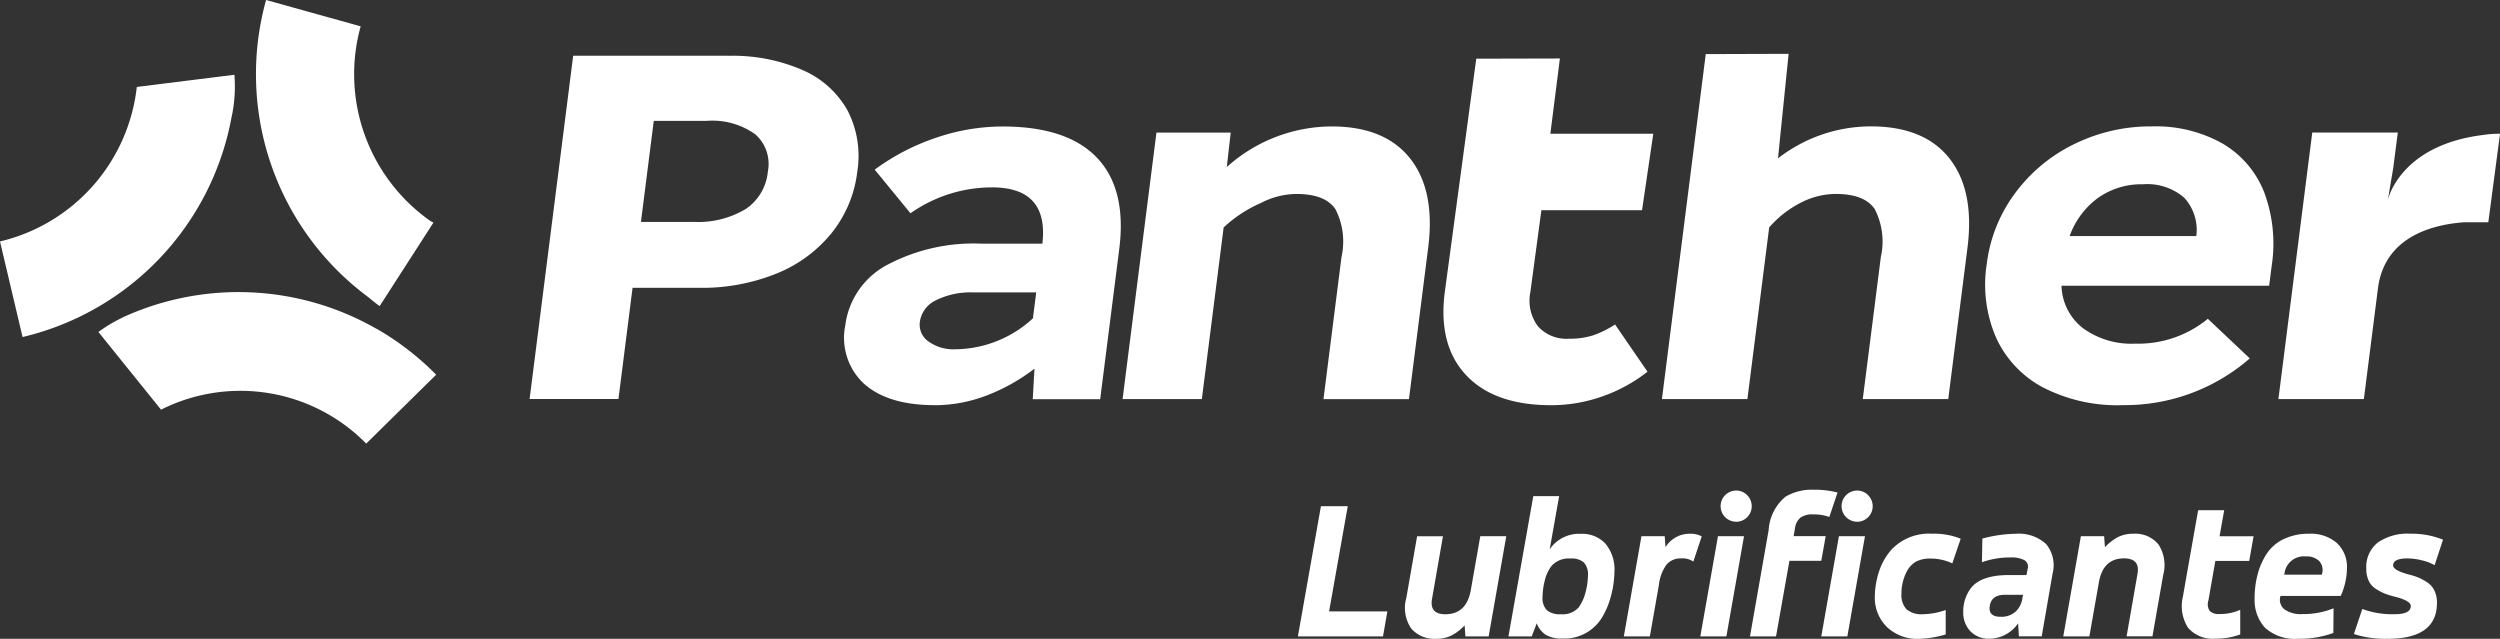 <svg xmlns="http://www.w3.org/2000/svg" width="215.859" height="55.159" viewBox="0 0 215.859 55.159">
  <rect x="0" y="0" width="215.859" height="55.159" fill="#333333" stroke="none"/>
  <g id="Marca_panther_Branco" transform="translate(-57.79 -71.31)">
    <path id="Caminho_1" data-name="Caminho 1" d="M173.562,96.357a7.938,7.938,0,0,0,4.518-1.116,4.369,4.369,0,0,0,1.9-3.222A3.412,3.412,0,0,0,178.9,88.8a6.371,6.371,0,0,0-4.225-1.161h-4.545l-1.107,8.725h4.545Zm3.046-14.337a15.063,15.063,0,0,1,6.367,1.228,8.139,8.139,0,0,1,3.883,3.483,8.549,8.549,0,0,1,.846,5.283,10.408,10.408,0,0,1-2.214,5.305,11.759,11.759,0,0,1-4.77,3.505,17.135,17.135,0,0,1-6.655,1.228H168.3l-1.219,9.6H159.41l3.762-29.636h13.437Z" transform="translate(-55.892 -5.891)" fill="#fff"/>
    <path id="Caminho_2" data-name="Caminho 2" d="M229.409,114.811a10,10,0,0,0,6.691-2.673l.284-2.236h-5.422a6.688,6.688,0,0,0-3.24.679,2.444,2.444,0,0,0-1.386,1.863,1.761,1.761,0,0,0,.738,1.687,3.665,3.665,0,0,0,2.331.679Zm-1.786,4.824c-2.673,0-4.693-.607-6.075-1.818a5.409,5.409,0,0,1-1.651-5.062,6.889,6.889,0,0,1,3.514-5.175,15.94,15.94,0,0,1,8.325-1.885h5.179q.567-4.867-4.365-4.864a12.27,12.27,0,0,0-7.024,2.236L222.439,99.3a19.181,19.181,0,0,1,5.26-2.74,17.747,17.747,0,0,1,5.769-.985q5.616,0,8.181,2.718t1.9,7.893l-1.642,12.933h-5.823l.148-2.632a16.276,16.276,0,0,1-4.153,2.322,12.571,12.571,0,0,1-4.455.832Z" transform="translate(-89.123 -13.343)" fill="#fff"/>
    <path id="Caminho_3" data-name="Caminho 3" d="M282.527,96.092l-.337,2.983a13.616,13.616,0,0,1,9.045-3.505q4.59,0,6.781,2.763t1.561,7.717l-1.66,13.063h-7.38l1.557-12.276a6.114,6.114,0,0,0-.526-4.122q-.884-1.316-3.375-1.314a6.683,6.683,0,0,0-3.028.765,11.268,11.268,0,0,0-3.249,2.128l-1.881,14.818H273.19L276.115,96.1h6.408Z" transform="translate(-118.473 -13.343)" fill="#fff"/>
    <path id="Caminho_4" data-name="Caminho 4" d="M456.955,105.032a4.109,4.109,0,0,0-1.044-3.312,4.881,4.881,0,0,0-3.564-1.161,6.477,6.477,0,0,0-3.888,1.183,7.01,7.01,0,0,0-2.443,3.289h10.944Zm-6.4,14.6a14.012,14.012,0,0,1-6.84-1.534,9.171,9.171,0,0,1-4.05-4.3,11.532,11.532,0,0,1-.805-6.358,12.849,12.849,0,0,1,2.434-6.093,13.9,13.9,0,0,1,5.107-4.252,14.953,14.953,0,0,1,6.718-1.534,11.73,11.73,0,0,1,6.115,1.489,8.43,8.43,0,0,1,3.591,4.23,12.682,12.682,0,0,1,.63,6.376l-.212,1.665H445.314a4.8,4.8,0,0,0,1.854,3.663,7.1,7.1,0,0,0,4.5,1.336,9.474,9.474,0,0,0,6.282-2.146l3.622,3.42a16.422,16.422,0,0,1-11.02,4.032Z" transform="translate(-209.527 -13.338)" fill="#fff"/>
    <path id="Caminho_5" data-name="Caminho 5" d="M343.207,95.629h8.7l.972-6.6h-8.887l.013-.108.81-6.39-7.222.018-2.722,20.186q-.58,4.563,1.854,7.146t7.317,2.587a13.254,13.254,0,0,0,4.4-.747,13.465,13.465,0,0,0,3.937-2.146l-2.8-4.077a8.848,8.848,0,0,1-1.849.922,6.474,6.474,0,0,1-2.115.306,3.309,3.309,0,0,1-2.7-1.075,3.715,3.715,0,0,1-.648-2.961l.949-7.056Z" transform="translate(-152.338 -6.171)" fill="#fff"/>
    <path id="Caminho_6" data-name="Caminho 6" d="M401.5,90.667q-2.187-2.761-6.781-2.763a13.073,13.073,0,0,0-8.023,2.763l.918-9.027-7.155.023-3.784,29.785h7.38l1.881-14.818a9.064,9.064,0,0,1,2.713-2.128,6.626,6.626,0,0,1,3.028-.765q2.491,0,3.375,1.314a6.108,6.108,0,0,1,.526,4.122l-1.561,12.276h7.38l1.66-13.063q.628-4.954-1.561-7.717Z" transform="translate(-175.388 -5.682)" fill="#fff"/>
    <path id="Caminho_7" data-name="Caminho 7" d="M514.1,96.838h-.04a9.68,9.68,0,0,0-1.449.112c-7.177.9-8.185,5.6-8.185,5.6l.459-2.718.4-3.1H497.9l-2.925,23.017h7.38l1.215-9.558c.571-4.5,4.779-5.512,7.407-5.706H513.1l.972-7.348.041-.3Z" transform="translate(-240.46 -13.981)" fill="#fff"/>
    <path id="Caminho_8" data-name="Caminho 8" d="M116.71,97.054a10.879,10.879,0,0,0,.873.684l4.644-7.209-.3-.153v-.009a15.49,15.49,0,0,1-5.985-16.785l-8.167-2.272a23.953,23.953,0,0,0,8.937,25.739Z" transform="translate(-27.011)" fill="#fff"/>
    <path id="Caminho_9" data-name="Caminho 9" d="M77.783,89.345s0-.014,0-.018a11.438,11.438,0,0,0,.238-1.588c0-.027.009-.054.009-.081h0a12.722,12.722,0,0,0,0-2l-8.428,1.053A15.471,15.471,0,0,1,57.79,100.051l1.948,8.253a23.946,23.946,0,0,0,18.04-18.958Z" transform="translate(0 -7.893)" fill="#fff"/>
    <path id="Caminho_10" data-name="Caminho 10" d="M100.695,130.536a23.97,23.97,0,0,0-22.009-.954v.009a13.077,13.077,0,0,0-2.016,1.21l5.409,6.709a15.239,15.239,0,0,1,17.716,2.929l6.039-5.949a24.09,24.09,0,0,0-5.134-3.96Z" transform="translate(-10.384 -30.828)" fill="#fff"/>
    <path id="Caminho_11" data-name="Caminho 11" d="M314.183,179.681H306.83l1.989-11.241h2.317l-1.611,9.081h5.031l-.378,2.16Z" transform="translate(-136.975 -53.423)" fill="#fff"/>
    <path id="Caminho_12" data-name="Caminho 12" d="M333.9,174.2h2.25l-1.521,8.649h-2.007l-.068-.949a4.213,4.213,0,0,1-1.152.882,2.969,2.969,0,0,1-1.323.279,2.661,2.661,0,0,1-2.128-.882,3.159,3.159,0,0,1-.432-2.646l.931-5.328h2.232l-.936,5.364c-.171.909.207,1.368,1.143,1.368,1.224,0,1.953-.7,2.2-2.092l.814-4.635Z" transform="translate(-148.303 -56.591)" fill="#fff"/>
    <path id="Caminho_13" data-name="Caminho 13" d="M349.237,178.619H347.23l2.146-12.109h2.232l-.815,4.585a3.078,3.078,0,0,1,2.682-1.332,2.752,2.752,0,0,1,2.128.846,3.463,3.463,0,0,1,.779,2.421,8.5,8.5,0,0,1-.292,2.074,6.9,6.9,0,0,1-.76,1.849,3.79,3.79,0,0,1-3.46,1.849,2.645,2.645,0,0,1-1.417-.319,2.058,2.058,0,0,1-.778-.994l-.432,1.125Zm4.081-2.542a3.617,3.617,0,0,0,.562-1.246,5.742,5.742,0,0,0,.216-1.5,1.508,1.508,0,0,0-.346-1.089,1.628,1.628,0,0,0-1.174-.346,1.965,1.965,0,0,0-1.624.639,3.3,3.3,0,0,0-.571,1.21,6.027,6.027,0,0,0-.207,1.489,1.5,1.5,0,0,0,.364,1.116,1.692,1.692,0,0,0,1.21.355,1.846,1.846,0,0,0,1.575-.621Z" transform="translate(-159.196 -52.361)" fill="#fff"/>
    <path id="Caminho_14" data-name="Caminho 14" d="M371.62,182.59h-2.25l1.521-8.649H372.9l.068.949a2.433,2.433,0,0,1,2.128-1.161,1.984,1.984,0,0,1,1,.225l-.724,2.178a1.63,1.63,0,0,0-1.053-.275,1.579,1.579,0,0,0-1.255.526,3.652,3.652,0,0,0-.666,1.773l-.779,4.428Z" transform="translate(-171.373 -56.332)" fill="#fff"/>
    <path id="Caminho_15" data-name="Caminho 15" d="M386.3,178.036h-2.25l1.521-8.649h2.25Zm.846-9.9a1.345,1.345,0,0,1,0-2.691,1.309,1.309,0,0,1,.949.4,1.345,1.345,0,0,1-.949,2.295Z" transform="translate(-179.447 -51.778)" fill="#fff"/>
    <path id="Caminho_16" data-name="Caminho 16" d="M395.83,177.943h-2.25l1.611-9.184a4.055,4.055,0,0,1,1.471-2.889,4.485,4.485,0,0,1,2.421-.589,7.649,7.649,0,0,1,2.056.243l-.711,2.11a3.847,3.847,0,0,0-1.4-.225,1.806,1.806,0,0,0-1.071.265,1.387,1.387,0,0,0-.486.891l-.122.724h2.767l-.382,2.128h-2.749l-1.156,6.52Z" transform="translate(-184.689 -51.685)" fill="#fff"/>
    <path id="Caminho_17" data-name="Caminho 17" d="M409.51,178.036h-2.25l1.521-8.649h2.25Zm.846-9.9a1.345,1.345,0,0,1,0-2.691,1.309,1.309,0,0,1,.949.4,1.345,1.345,0,0,1-.949,2.295Z" transform="translate(-192.213 -51.778)" fill="#fff"/>
    <path id="Caminho_18" data-name="Caminho 18" d="M417.53,179.1a7.261,7.261,0,0,1,.346-2.074,5.46,5.46,0,0,1,1.053-1.9,4.445,4.445,0,0,1,3.528-1.417,6.143,6.143,0,0,1,2.488.432l-.724,2.128a4.382,4.382,0,0,0-1.831-.414,2.634,2.634,0,0,0-1.323.274,2.113,2.113,0,0,0-.787.864,4.074,4.074,0,0,0-.45,1.921,1.77,1.77,0,0,0,.441,1.323,2,2,0,0,0,1.426.423,6.225,6.225,0,0,0,1.953-.364v2.11a9,9,0,0,1-2.335.382,3.8,3.8,0,0,1-2.713-1,3.529,3.529,0,0,1-1.071-2.682Z" transform="translate(-197.862 -56.316)" fill="#fff"/>
    <path id="Caminho_19" data-name="Caminho 19" d="M442.2,177.208l-.931,5.377H439.3l-.068-1.125a3.043,3.043,0,0,1-2.439,1.332,2.214,2.214,0,0,1-1.687-.648,2.329,2.329,0,0,1-.612-1.669,3.371,3.371,0,0,1,.6-1.971q.851-1.208,3.339-1.21h1.521l.1-.535a.645.645,0,0,0-.279-.751,2.474,2.474,0,0,0-1.228-.234,7.137,7.137,0,0,0-2.439.414l.036-2.043a11.582,11.582,0,0,1,2.871-.414,3.471,3.471,0,0,1,2.637.891,2.874,2.874,0,0,1,.544,2.587Zm-2.6,2.1.054-.311H438.1c-.774,0-1.21.315-1.314.949s.207.949.931.949a1.832,1.832,0,0,0,1.287-.432,1.928,1.928,0,0,0,.594-1.161Z" transform="translate(-207.19 -56.332)" fill="#fff"/>
    <path id="Caminho_20" data-name="Caminho 20" d="M455.94,182.59h-2.25l1.521-8.649h2.007l.068.949a4.323,4.323,0,0,1,1.143-.882,2.9,2.9,0,0,1,1.314-.279,2.572,2.572,0,0,1,2.164.918,3.266,3.266,0,0,1,.414,2.628l-.931,5.31h-2.232l.936-5.364c.171-.909-.216-1.368-1.156-1.368-1.21,0-1.939.7-2.178,2.092l-.814,4.635Z" transform="translate(-217.75 -56.332)" fill="#fff"/>
    <path id="Caminho_21" data-name="Caminho 21" d="M476.573,176.576l1.3-7.366h2.25l-.4,2.25h2.938l-.378,2.128h-2.925l-.6,3.424a1.035,1.035,0,0,0,.112.891,1.1,1.1,0,0,0,.855.27,4.233,4.233,0,0,0,1.782-.364v2.128a6.094,6.094,0,0,1-2.128.364,2.831,2.831,0,0,1-2.376-.94,3.484,3.484,0,0,1-.423-2.776Z" transform="translate(-230.288 -53.846)" fill="#fff"/>
    <path id="Caminho_22" data-name="Caminho 22" d="M498.374,176.75a6.007,6.007,0,0,1-.535,2.353h-5.206l-.018.086a1.051,1.051,0,0,0,.373,1.08,2.455,2.455,0,0,0,1.566.4,6.838,6.838,0,0,0,2.664-.5L497.2,182.3a8.493,8.493,0,0,1-3.028.5,3.826,3.826,0,0,1-2.889-.967,3.541,3.541,0,0,1-.882-2.457,8.207,8.207,0,0,1,.261-2.137,6.126,6.126,0,0,1,.787-1.782,3.59,3.59,0,0,1,1.471-1.264,4.948,4.948,0,0,1,2.187-.459,3.435,3.435,0,0,1,2.385.787,2.82,2.82,0,0,1,.882,2.223Zm-5.4.432-.018.086h3.253l.018-.086a1.157,1.157,0,0,0-.243-1.089,1.526,1.526,0,0,0-1.156-.4,1.685,1.685,0,0,0-1.849,1.485Z" transform="translate(-237.941 -56.338)" fill="#fff"/>
    <path id="Caminho_23" data-name="Caminho 23" d="M509.454,182.383l.724-2.16a7.426,7.426,0,0,0,2.817.45c.909,0,1.368-.234,1.368-.711,0-.3-.454-.562-1.368-.8a6.338,6.338,0,0,1-.855-.261,4.835,4.835,0,0,1-.77-.4,1.641,1.641,0,0,1-.63-.7,2.356,2.356,0,0,1-.216-1.048,2.684,2.684,0,0,1,.994-2.268,4.536,4.536,0,0,1,2.812-.76,7.165,7.165,0,0,1,2.817.517l-.724,2.2a3.9,3.9,0,0,0-1.08-.414,5.315,5.315,0,0,0-1.273-.171q-1.228,0-1.229.607c0,.275.445.535,1.332.778a5.685,5.685,0,0,1,.855.27,4.994,4.994,0,0,1,.76.414,1.729,1.729,0,0,1,.621.72,2.418,2.418,0,0,1,.216,1.053q0,3.1-4.27,3.1a8.783,8.783,0,0,1-2.907-.414Z" transform="translate(-248.419 -56.332)" fill="#fff"/>
  </g>
</svg>
